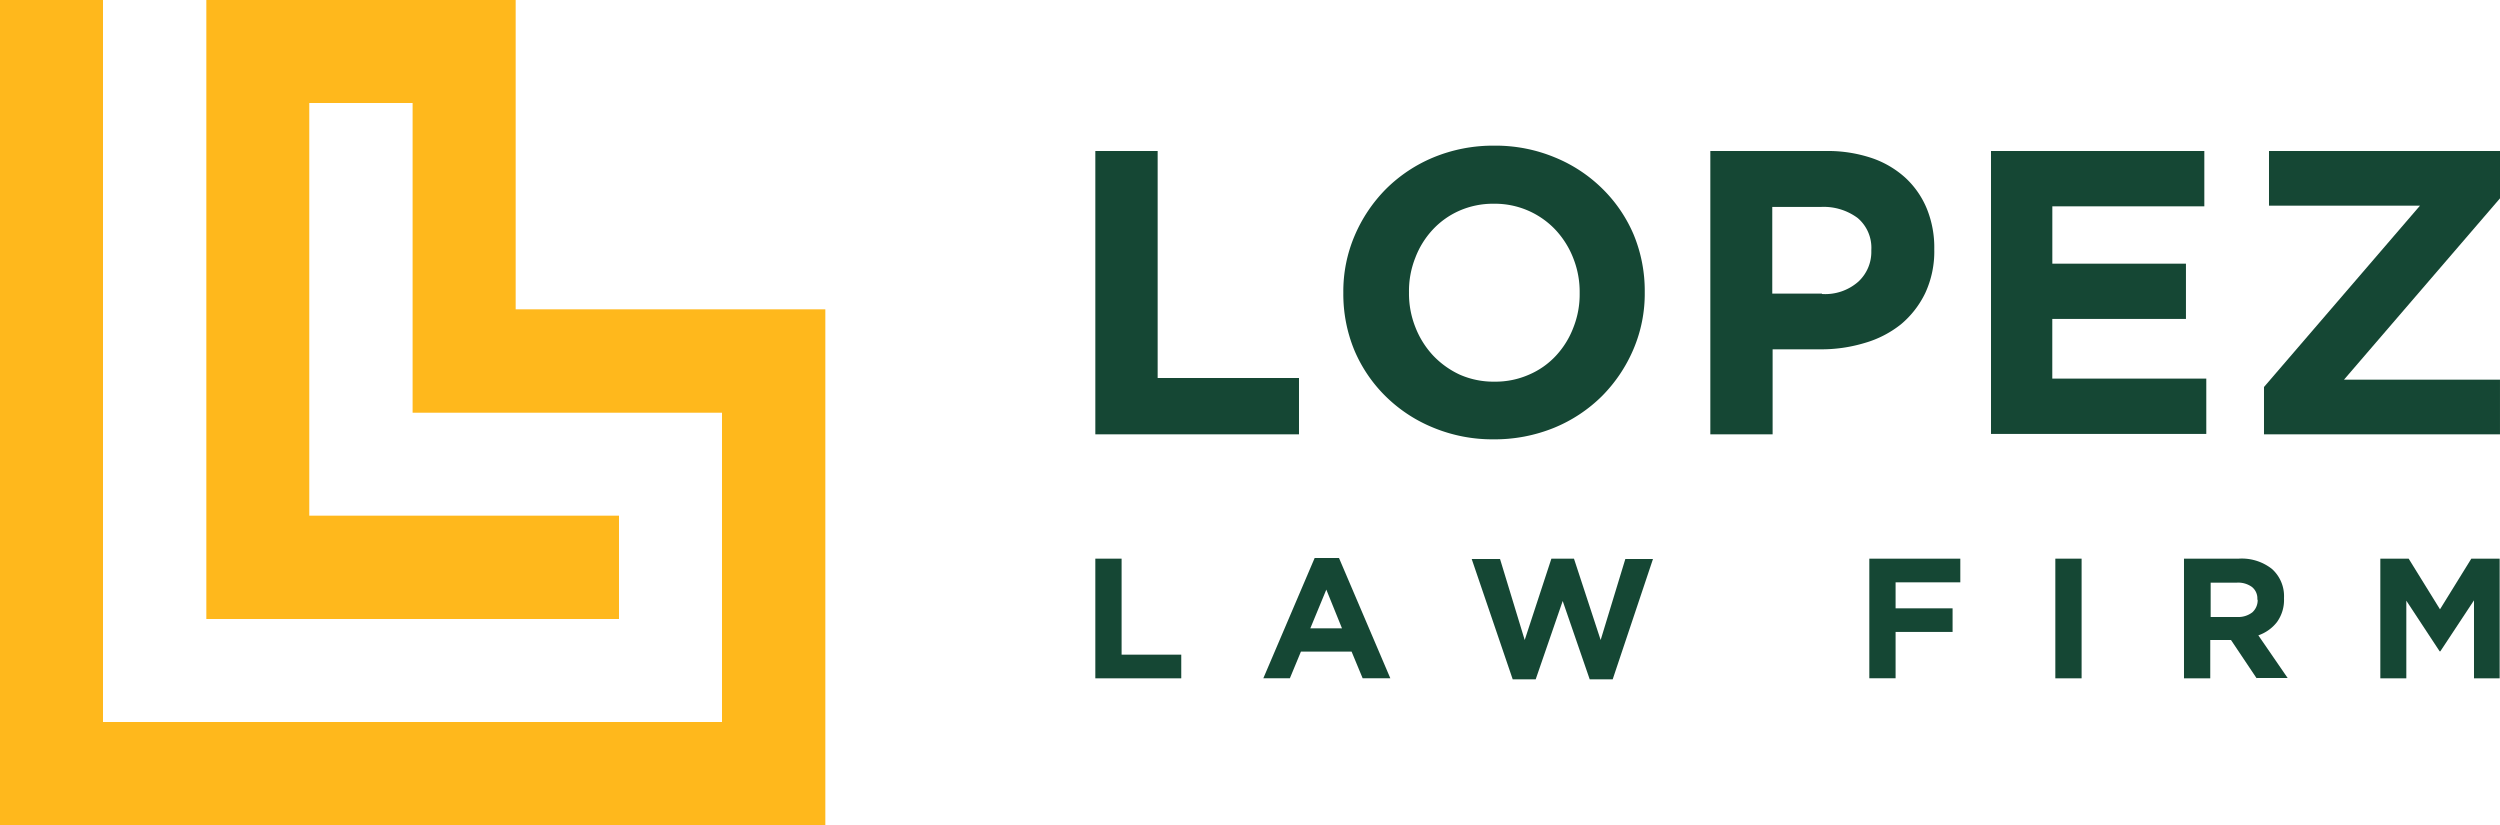 <svg id="Final-Logo_Gold-Icon_Green-Lettering-01" xmlns="http://www.w3.org/2000/svg" width="180.809" height="59.691" viewBox="0 0 180.809 59.691">
  <path id="Path_179" data-name="Path 179" d="M37.295,22.372V0H14.923V44.768H44.768V37.295h-22.4V7.449h7.473v22.4H52.218V52.218H7.449V0H0V59.691H59.691V22.372Z" fill="#ffb81c"/>
  <g id="Group_149" data-name="Group 149" transform="translate(79.218 10.535)">
    <g id="Group_147" data-name="Group 147" transform="translate(0 29.821)">
      <g id="Group_146" data-name="Group 146">
        <path id="Path_180" data-name="Path 180" d="M328.6,176.255V167.6h1.9v6.943h4.315v1.712Z" transform="translate(-328.6 -167.552)" fill="#154734"/>
        <path id="Path_181" data-name="Path 181" d="M386.184,176.1l-.8-1.929h-3.664l-.8,1.929H379l3.713-8.7h1.76l3.713,8.7Zm-2.628-6.413-1.157,2.8h2.29Z" transform="translate(-366.85 -167.4)" fill="#154734"/>
        <path id="Path_182" data-name="Path 182" d="M451.7,176.327h-1.663l-1.953-5.665-1.953,5.665h-1.663l-2.965-8.7h2.049l1.784,5.858,1.929-5.882H448.9l1.929,5.882,1.784-5.858h2Z" transform="translate(-414.282 -167.552)" fill="#154734"/>
        <path id="Path_183" data-name="Path 183" d="M562.7,169.336v1.856h4.122V172.9H562.7v3.351h-1.9V167.6h6.581v1.712H562.7Z" transform="translate(-504.822 -167.552)" fill="#154734"/>
        <path id="Path_184" data-name="Path 184" d="M616.6,176.255V167.6h1.9v8.655Z" transform="translate(-547.169 -167.552)" fill="#154734"/>
        <path id="Path_185" data-name="Path 185" d="M660.456,176.255l-1.856-2.772H657.1v2.772h-1.9V167.6h3.954a3.522,3.522,0,0,1,2.411.747,2.641,2.641,0,0,1,.868,2.1v.024a2.726,2.726,0,0,1-.506,1.712,2.906,2.906,0,0,1-1.35.964l2.121,3.086h-2.242Zm.048-5.689a1.059,1.059,0,0,0-.386-.916,1.689,1.689,0,0,0-1.109-.313h-1.88v2.483h1.929a1.667,1.667,0,0,0,1.085-.337,1.181,1.181,0,0,0,.386-.892v-.024Z" transform="translate(-576.464 -167.552)" fill="#154734"/>
        <path id="Path_186" data-name="Path 186" d="M720.874,176.255v-5.641l-2.435,3.689h-.048l-2.411-3.664v5.617H714.1V167.6h2.049l2.266,3.664,2.266-3.664h2.049v8.655Z" transform="translate(-621.164 -167.552)" fill="#154734"/>
      </g>
    </g>
    <g id="Group_148" data-name="Group 148">
      <path id="Path_187" data-name="Path 187" d="M328.6,45.3h4.508V61.717H343.33v4.074H328.6Z" transform="translate(-328.6 -44.914)" fill="#154734"/>
      <path id="Path_188" data-name="Path 188" d="M413.873,64.939a11.175,11.175,0,0,1-4.364-.844,10.584,10.584,0,0,1-3.447-2.266A10.313,10.313,0,0,1,403.8,58.5a10.645,10.645,0,0,1-.8-4.122v-.048a10.235,10.235,0,0,1,.82-4.122,10.794,10.794,0,0,1,2.266-3.375,10.646,10.646,0,0,1,3.447-2.29,11.3,11.3,0,0,1,4.388-.844,11.175,11.175,0,0,1,4.364.844,10.583,10.583,0,0,1,3.447,2.266A10.314,10.314,0,0,1,424,50.137a10.646,10.646,0,0,1,.8,4.122v.048a10.235,10.235,0,0,1-.82,4.122,10.8,10.8,0,0,1-2.266,3.375,10.645,10.645,0,0,1-3.447,2.29A11.383,11.383,0,0,1,413.873,64.939Zm.072-4.171a6.018,6.018,0,0,0,2.483-.506,5.719,5.719,0,0,0,1.953-1.374,6.225,6.225,0,0,0,1.254-2.025,6.5,6.5,0,0,0,.458-2.483v-.048a6.585,6.585,0,0,0-.458-2.483,6.4,6.4,0,0,0-1.278-2.049,6.021,6.021,0,0,0-4.46-1.9,6.05,6.05,0,0,0-2.507.506,5.86,5.86,0,0,0-1.929,1.374,6.224,6.224,0,0,0-1.254,2.025,6.5,6.5,0,0,0-.458,2.483v.048a6.585,6.585,0,0,0,.458,2.483,6.4,6.4,0,0,0,1.278,2.049,6.294,6.294,0,0,0,1.953,1.4A6.051,6.051,0,0,0,413.945,60.768Z" transform="translate(-385.064 -43.7)" fill="#154734"/>
      <path id="Path_189" data-name="Path 189" d="M513.1,45.3h8.365a10,10,0,0,1,3.3.506,6.92,6.92,0,0,1,2.459,1.446,6.328,6.328,0,0,1,1.543,2.242,7.45,7.45,0,0,1,.53,2.893v.048a7.136,7.136,0,0,1-.651,3.134,6.766,6.766,0,0,1-1.76,2.266,7.551,7.551,0,0,1-2.628,1.35,10.79,10.79,0,0,1-3.23.458h-3.423v6.147H513.1Zm8.076,10.342a3.618,3.618,0,0,0,2.628-.892,2.933,2.933,0,0,0,.94-2.218V52.46a2.819,2.819,0,0,0-.988-2.314,4.118,4.118,0,0,0-2.676-.8h-3.5v6.268h3.592Z" transform="translate(-468.621 -44.914)" fill="#154734"/>
      <path id="Path_190" data-name="Path 190" d="M597.3,45.3h15.429v4H601.736v4.147H611.4v4h-9.667v4.315h11.138v4H597.3V45.3Z" transform="translate(-532.522 -44.914)" fill="#154734"/>
      <path id="Path_191" data-name="Path 191" d="M679.2,62.368l11.282-13.115H679.562V45.3h16.707v3.423L684.986,61.838h11.282v3.954H679.2Z" transform="translate(-594.678 -44.914)" fill="#154734"/>
    </g>
  </g>
</svg>
